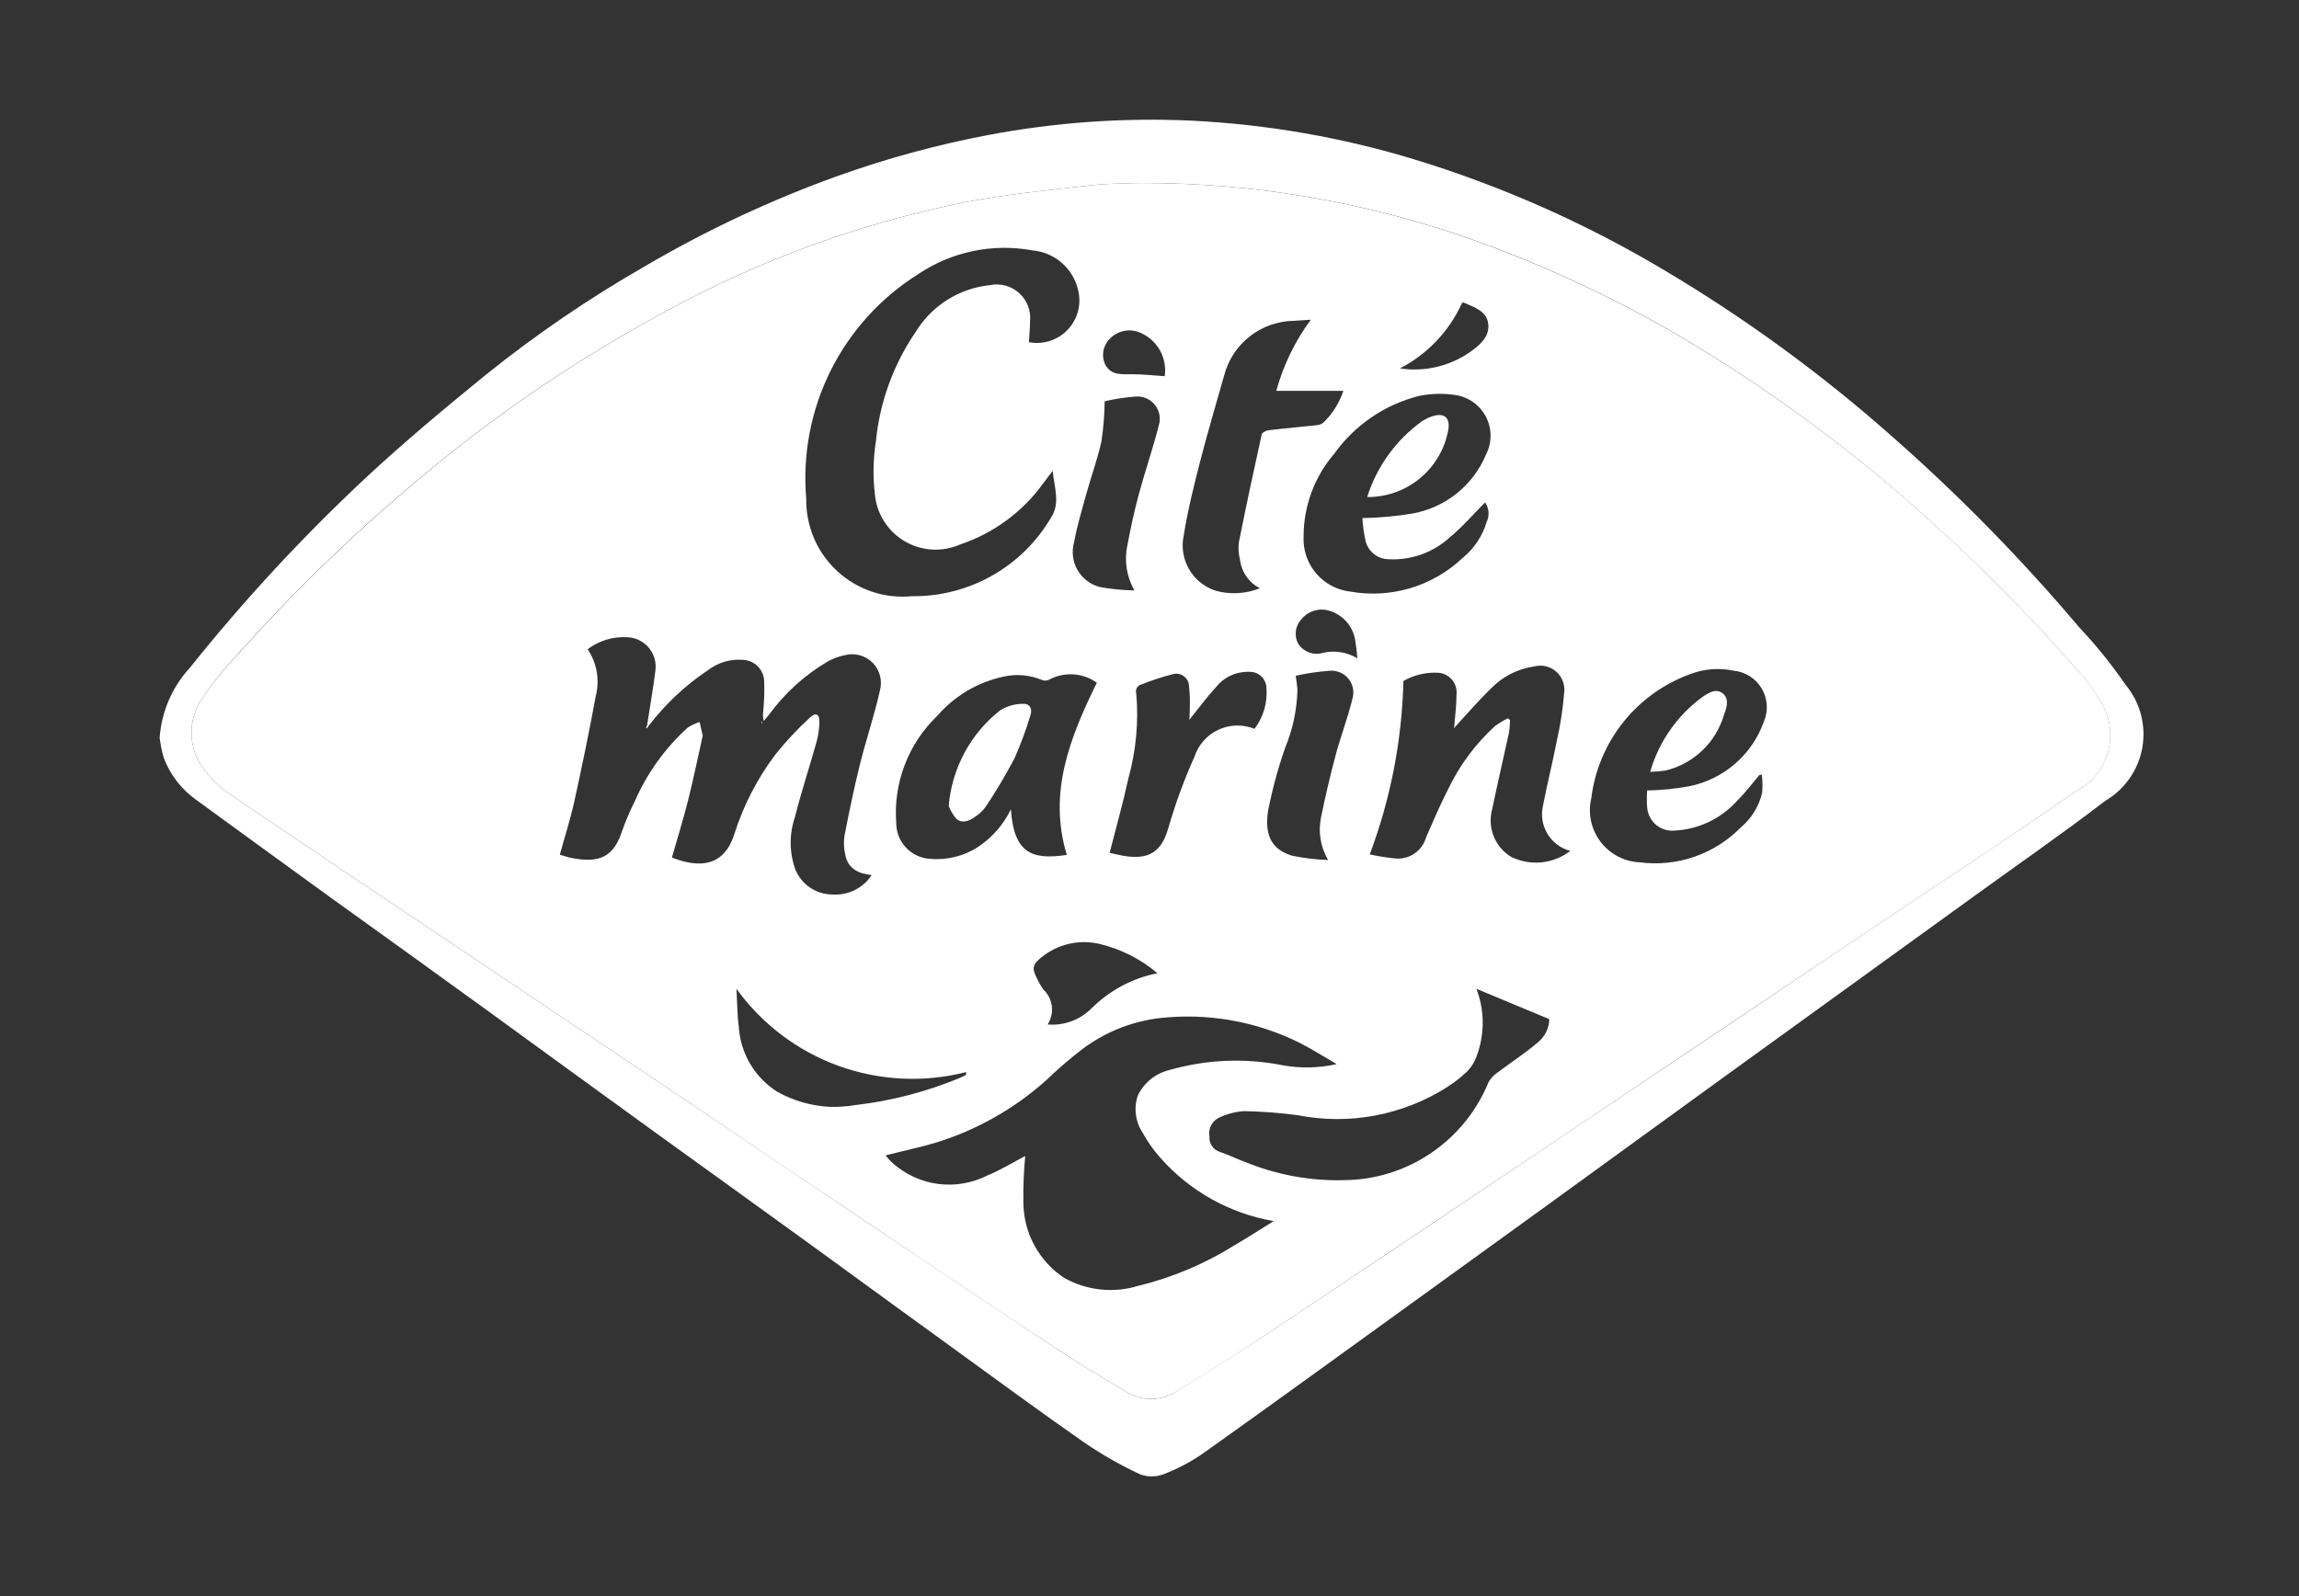 <?xml version="1.0" encoding="UTF-8"?>
<svg xmlns="http://www.w3.org/2000/svg" width="72" height="50" viewBox="0 0 72 50" fill="none">
  <rect x="0" y="0" width="72" height="50" fill="#333333" stroke="none"/>
  <g clip-path="url(#clip0_41_180)">
    <path d="M5 23.114C5.058 22.294 5.393 21.519 5.95 20.914C7.647 18.792 9.495 16.796 11.482 14.942C12.682 13.827 13.947 12.773 15.22 11.737C16.787 10.477 18.451 9.342 20.195 8.342C22.12 7.212 24.145 6.264 26.245 5.509C27.782 4.959 29.359 4.53 30.963 4.227C33.054 3.832 35.184 3.682 37.31 3.779C39.685 3.896 42.036 4.305 44.31 4.998C47.018 5.827 49.617 6.977 52.052 8.423C54.641 9.955 57.076 11.733 59.324 13.733C61.394 15.559 63.327 17.534 65.108 19.642C65.641 20.206 66.129 20.811 66.568 21.451C66.793 21.721 66.957 22.036 67.048 22.376C67.138 22.715 67.154 23.07 67.094 23.416C67.033 23.763 66.898 24.091 66.697 24.38C66.496 24.668 66.235 24.91 65.932 25.087C64.615 26.098 63.249 27.044 61.903 28.017L54.072 33.68C52.149 35.073 50.228 36.467 48.308 37.863C46.633 39.076 44.957 40.288 43.28 41.499C41.412 42.847 39.55 44.199 37.671 45.534C37.289 45.798 36.877 46.015 36.444 46.181C36.204 46.273 35.939 46.273 35.699 46.181C35.101 45.903 34.527 45.577 33.982 45.206C32.642 44.274 31.327 43.306 30.005 42.347C28.56 41.3 27.117 40.25 25.676 39.199C23.985 37.974 22.292 36.751 20.598 35.532C18.835 34.255 17.074 32.975 15.315 31.694C13.653 30.49 11.989 29.29 10.323 28.094C8.926 27.083 7.532 26.069 6.14 25.053C5.678 24.725 5.325 24.266 5.127 23.736C5.069 23.533 5.026 23.324 5 23.114ZM35.715 5.732C35.391 5.746 34.762 5.738 34.142 5.807C32.842 5.955 31.531 6.085 30.242 6.329C26.987 6.981 23.849 8.12 20.933 9.708C18.118 11.214 15.47 13.014 13.033 15.077C11.032 16.753 9.157 18.573 7.422 20.523C7.044 20.914 6.702 21.337 6.4 21.789C6.171 22.08 6.033 22.432 6.003 22.802C5.973 23.171 6.052 23.541 6.231 23.865C6.463 24.244 6.769 24.572 7.131 24.831C9.676 26.568 12.241 28.275 14.801 29.991L21.28 34.335C23.347 35.726 25.413 37.118 27.48 38.513C29.341 39.762 31.206 41.006 33.075 42.244C33.797 42.719 34.54 43.166 35.284 43.607C35.522 43.755 35.798 43.83 36.078 43.824C36.358 43.818 36.631 43.73 36.862 43.572C37.762 43.016 38.671 42.457 39.555 41.872C42.767 39.731 45.975 37.584 49.178 35.429C52.178 33.418 55.174 31.406 58.166 29.392C60.444 27.863 62.744 26.367 64.993 24.798C65.248 24.672 65.472 24.492 65.65 24.271C65.829 24.05 65.958 23.793 66.028 23.518C66.099 23.243 66.109 22.956 66.058 22.676C66.008 22.396 65.897 22.131 65.735 21.898C65.543 21.565 65.312 21.258 65.046 20.981C63.612 19.338 62.08 17.783 60.458 16.324C58.386 14.444 56.155 12.746 53.79 11.251C51.456 9.772 48.971 8.547 46.376 7.598C42.96 6.354 39.35 5.723 35.715 5.732Z" fill="white"></path>
    <path d="M35.715 5.733C39.351 5.725 42.959 6.358 46.375 7.603C48.97 8.552 51.455 9.776 53.789 11.255C56.155 12.749 58.387 14.445 60.46 16.324C62.082 17.783 63.614 19.338 65.048 20.981C65.314 21.257 65.546 21.565 65.737 21.898C65.9 22.131 66.01 22.396 66.061 22.676C66.112 22.956 66.101 23.243 66.031 23.518C65.96 23.793 65.832 24.05 65.653 24.271C65.474 24.492 65.25 24.672 64.995 24.798C62.747 26.368 60.445 27.863 58.168 29.392C55.168 31.403 52.172 33.416 49.18 35.429C45.975 37.579 42.767 39.727 39.557 41.872C38.674 42.461 37.77 43.02 36.864 43.572C36.633 43.73 36.36 43.817 36.08 43.823C35.8 43.83 35.524 43.754 35.286 43.607C34.542 43.166 33.799 42.72 33.076 42.243C31.205 41.01 29.34 39.766 27.481 38.512C25.411 37.123 23.344 35.73 21.281 34.334C19.123 32.884 16.963 31.436 14.802 29.99C12.243 28.274 9.677 26.567 7.132 24.83C6.771 24.571 6.464 24.243 6.232 23.864C6.053 23.54 5.973 23.17 6.004 22.8C6.034 22.431 6.172 22.079 6.401 21.788C6.706 21.337 7.05 20.913 7.43 20.523C9.165 18.573 11.041 16.753 13.042 15.076C15.479 13.013 18.127 11.213 20.942 9.707C23.858 8.12 26.996 6.981 30.251 6.329C31.537 6.085 32.846 5.954 34.151 5.807C34.771 5.737 35.401 5.745 35.724 5.732L35.715 5.733ZM37.248 22.553C37.253 22.421 37.265 22.29 37.263 22.158C37.271 21.937 37.263 21.715 37.238 21.495C37.237 21.436 37.222 21.378 37.196 21.325C37.169 21.272 37.131 21.225 37.084 21.189C37.038 21.152 36.983 21.127 36.926 21.114C36.868 21.101 36.808 21.101 36.75 21.114C36.41 21.202 36.076 21.31 35.75 21.44C35.72 21.447 35.691 21.46 35.666 21.478C35.642 21.496 35.621 21.52 35.605 21.546C35.59 21.573 35.58 21.603 35.576 21.634C35.573 21.664 35.576 21.695 35.585 21.725C35.663 22.616 35.58 23.513 35.341 24.375C35.172 25.156 34.953 25.926 34.751 26.716C34.876 26.743 35.012 26.778 35.151 26.803C35.998 26.956 36.373 26.674 36.584 25.958C36.806 25.188 37.081 24.434 37.409 23.703C37.47 23.518 37.568 23.348 37.697 23.203C37.826 23.058 37.984 22.941 38.16 22.859C38.336 22.778 38.527 22.733 38.722 22.728C38.916 22.724 39.109 22.759 39.289 22.832C39.571 22.46 39.703 21.997 39.661 21.532C39.653 21.396 39.592 21.269 39.491 21.178C39.391 21.087 39.258 21.04 39.122 21.046C38.925 21.039 38.728 21.078 38.549 21.16C38.369 21.242 38.212 21.365 38.088 21.519C37.788 21.844 37.528 22.203 37.25 22.547L37.248 22.553ZM45.573 22.774L45.545 22.746C45.57 22.418 45.616 22.089 45.614 21.761C45.624 21.678 45.617 21.594 45.593 21.514C45.569 21.433 45.529 21.359 45.475 21.295C45.422 21.23 45.355 21.178 45.281 21.14C45.206 21.102 45.124 21.08 45.041 21.075C44.661 21.054 44.282 21.144 43.952 21.333C43.907 23.19 43.551 25.027 42.897 26.766C43.158 26.822 43.422 26.864 43.687 26.891C43.898 26.914 44.111 26.862 44.288 26.745C44.465 26.627 44.595 26.451 44.656 26.248C44.879 25.732 45.1 25.214 45.356 24.715C45.712 23.972 46.209 23.304 46.817 22.748C46.946 22.654 47.083 22.571 47.227 22.501L47.292 22.56C47.289 22.691 47.278 22.822 47.258 22.952C47.085 23.752 46.897 24.552 46.731 25.352C46.655 25.631 46.672 25.926 46.778 26.194C46.884 26.463 47.075 26.689 47.321 26.84C47.617 26.986 47.948 27.046 48.276 27.014C48.604 26.981 48.917 26.857 49.178 26.656C48.877 26.577 48.619 26.383 48.46 26.115C48.3 25.848 48.252 25.528 48.326 25.226C48.455 24.551 48.626 23.885 48.755 23.212C48.868 22.716 48.945 22.213 48.986 21.707C49.003 21.583 48.989 21.458 48.945 21.341C48.901 21.224 48.829 21.12 48.735 21.038C48.641 20.956 48.528 20.898 48.406 20.871C48.285 20.843 48.158 20.846 48.038 20.879C47.521 20.954 47.044 21.201 46.684 21.579C46.294 21.956 45.941 22.371 45.572 22.769L45.573 22.774ZM20.309 22.737L20.269 22.701C20.355 22.138 20.457 21.576 20.525 21.011C20.558 20.774 20.498 20.533 20.356 20.339C20.215 20.146 20.004 20.015 19.768 19.974C19.283 19.914 18.794 20.044 18.404 20.339C18.549 20.554 18.647 20.798 18.69 21.054C18.733 21.31 18.721 21.572 18.654 21.823C18.454 22.923 18.224 24.023 17.983 25.123C17.861 25.676 17.683 26.223 17.533 26.775C17.668 26.813 17.794 26.858 17.924 26.882C18.778 27.042 19.218 26.844 19.48 26.039C19.593 25.718 19.727 25.405 19.88 25.102C20.263 24.223 20.829 23.435 21.54 22.792C21.655 22.718 21.78 22.659 21.911 22.618C21.943 22.758 21.975 22.898 22.006 23.038C22.007 23.056 22.004 23.073 21.998 23.09C21.848 23.76 21.711 24.433 21.543 25.098C21.393 25.692 21.208 26.277 21.043 26.865C21.943 27.215 22.68 27.124 22.997 26.133C23.28 25.236 23.713 24.395 24.278 23.643C24.612 23.226 24.977 22.835 25.371 22.474C25.546 22.306 25.671 22.374 25.662 22.615C25.659 22.82 25.63 23.023 25.578 23.221C25.355 24.021 25.094 24.807 24.892 25.609C24.713 26.14 24.72 26.715 24.91 27.242C25.004 27.471 25.165 27.668 25.37 27.806C25.576 27.945 25.818 28.02 26.066 28.021C26.307 28.038 26.548 27.991 26.765 27.884C26.982 27.777 27.167 27.615 27.3 27.413C26.866 27.367 26.554 27.202 26.473 26.781C26.428 26.589 26.418 26.391 26.445 26.196C26.59 25.446 26.745 24.696 26.928 23.957C27.121 23.179 27.383 22.417 27.556 21.636C27.599 21.483 27.6 21.322 27.56 21.168C27.52 21.014 27.44 20.874 27.329 20.761C27.217 20.648 27.077 20.567 26.924 20.526C26.771 20.484 26.609 20.484 26.456 20.525C26.273 20.562 26.096 20.627 25.931 20.716C25.205 21.143 24.575 21.714 24.079 22.395L23.921 22.586C23.892 22.486 23.886 22.381 23.904 22.278C23.933 21.968 23.942 21.656 23.933 21.345C23.928 21.168 23.857 21 23.732 20.874C23.608 20.749 23.44 20.676 23.263 20.67C22.877 20.64 22.493 20.753 22.184 20.986C21.469 21.462 20.838 22.054 20.316 22.736L20.309 22.737ZM32.109 36.203C32.061 36.703 32.041 37.206 32.051 37.709C32.059 38.172 32.181 38.626 32.405 39.032C32.628 39.437 32.948 39.782 33.335 40.036C33.684 40.23 34.068 40.352 34.465 40.394C34.862 40.436 35.263 40.398 35.645 40.281C36.713 40.021 37.733 39.592 38.665 39.008C39.065 38.774 39.465 38.519 39.89 38.252C38.513 38.016 37.258 37.314 36.335 36.264C36.127 36.031 35.946 35.775 35.795 35.501C35.679 35.33 35.604 35.134 35.576 34.929C35.547 34.725 35.567 34.516 35.633 34.32C35.728 34.121 35.867 33.947 36.038 33.808C36.21 33.67 36.41 33.571 36.624 33.52C37.771 33.19 38.98 33.138 40.151 33.367C40.718 33.473 41.3 33.462 41.862 33.334C41.443 33.092 41.09 32.868 40.72 32.677C39.338 31.985 37.782 31.715 36.247 31.902C35.394 32.016 34.585 32.348 33.897 32.865C33.501 33.169 33.122 33.496 32.762 33.843C31.767 34.733 30.592 35.398 29.316 35.793C28.801 35.946 28.273 36.056 27.737 36.193C27.768 36.233 27.793 36.268 27.822 36.3C27.851 36.332 27.907 36.391 27.954 36.432C28.353 36.79 28.851 37.019 29.382 37.088C29.914 37.157 30.454 37.063 30.931 36.819C31.348 36.648 31.736 36.407 32.109 36.213V36.203ZM32.219 10.718C32.44 10.761 32.669 10.748 32.883 10.678C33.098 10.609 33.291 10.486 33.445 10.322C33.599 10.157 33.709 9.956 33.764 9.738C33.819 9.519 33.818 9.29 33.76 9.072C33.681 8.744 33.502 8.448 33.246 8.228C32.99 8.007 32.671 7.873 32.335 7.844C31.088 7.614 29.801 7.883 28.75 8.592C27.576 9.33 26.628 10.377 26.01 11.619C25.393 12.861 25.13 14.249 25.25 15.631C25.244 16.055 25.328 16.477 25.495 16.867C25.663 17.257 25.911 17.607 26.224 17.894C26.536 18.182 26.906 18.4 27.308 18.535C27.711 18.67 28.137 18.718 28.56 18.677C29.441 18.687 30.309 18.464 31.076 18.029C31.842 17.595 32.48 16.964 32.923 16.203C33.207 15.763 33.023 15.287 32.967 14.751C32.838 14.921 32.76 15.028 32.678 15.132C32.032 16.032 31.119 16.705 30.069 17.057C29.792 17.179 29.489 17.233 29.187 17.215C28.885 17.197 28.591 17.108 28.33 16.954C28.069 16.8 27.849 16.586 27.687 16.33C27.525 16.074 27.426 15.784 27.399 15.482C27.335 14.932 27.345 14.377 27.431 13.83C27.551 12.597 27.981 11.414 28.681 10.392C28.93 9.986 29.269 9.643 29.672 9.39C30.075 9.137 30.53 8.98 31.004 8.932C31.166 8.899 31.333 8.904 31.492 8.948C31.651 8.991 31.797 9.072 31.92 9.183C32.042 9.293 32.136 9.431 32.195 9.585C32.254 9.739 32.276 9.905 32.259 10.069C32.259 10.282 32.236 10.494 32.222 10.725L32.219 10.718ZM33.409 26.775C32.816 24.825 33.514 23.098 34.351 21.386C34.133 21.231 33.875 21.141 33.608 21.125C33.341 21.11 33.075 21.17 32.84 21.299C32.806 21.314 32.77 21.321 32.733 21.321C32.696 21.321 32.66 21.314 32.626 21.299C32.243 21.14 31.821 21.105 31.417 21.199C30.616 21.372 29.892 21.802 29.356 22.422C28.906 22.853 28.557 23.379 28.334 23.961C28.112 24.543 28.021 25.168 28.069 25.789C28.07 26.072 28.178 26.343 28.371 26.55C28.564 26.756 28.827 26.882 29.109 26.903C29.638 26.954 30.17 26.826 30.618 26.54C31.067 26.246 31.427 25.835 31.659 25.352C31.752 26.709 32.295 26.952 33.413 26.78L33.409 26.775ZM42.656 16.23C43.179 16.221 43.701 16.175 44.217 16.091C44.731 16.002 45.214 15.784 45.621 15.458C46.028 15.132 46.346 14.708 46.545 14.226C46.636 14.045 46.682 13.844 46.681 13.642C46.68 13.439 46.631 13.239 46.538 13.059C46.445 12.879 46.311 12.723 46.146 12.604C45.982 12.485 45.791 12.407 45.591 12.376C45.212 12.318 44.827 12.326 44.451 12.401C43.374 12.669 42.428 13.314 41.783 14.218C41.165 14.938 40.826 15.855 40.826 16.803C40.804 17.224 40.943 17.637 41.215 17.958C41.487 18.28 41.872 18.485 42.29 18.533C42.918 18.644 43.564 18.606 44.175 18.423C44.786 18.239 45.346 17.915 45.809 17.476C46.165 17.186 46.425 16.796 46.557 16.357C46.605 16.259 46.625 16.15 46.617 16.041C46.609 15.932 46.572 15.828 46.51 15.738C46.141 16.108 45.803 16.504 45.41 16.829C45.152 17.066 44.85 17.248 44.521 17.367C44.192 17.485 43.842 17.537 43.493 17.519C43.326 17.518 43.164 17.461 43.033 17.358C42.901 17.255 42.808 17.111 42.767 16.949C42.716 16.712 42.682 16.472 42.667 16.23H42.656ZM46.236 30.97C46.496 31.643 46.502 32.387 46.253 33.064C46.186 33.262 46.074 33.441 45.924 33.587C45.742 33.758 45.545 33.912 45.334 34.047C43.94 34.938 42.256 35.255 40.634 34.934C40.078 34.86 39.518 34.818 38.957 34.807C38.691 34.826 38.43 34.894 38.189 35.007C38.077 35.057 37.986 35.144 37.929 35.253C37.873 35.362 37.855 35.487 37.878 35.607C37.87 35.714 37.899 35.82 37.96 35.907C38.021 35.995 38.111 36.059 38.214 36.088C38.485 36.177 38.741 36.311 39.014 36.408C40.126 36.861 41.329 37.046 42.526 36.948C43.421 36.861 44.276 36.531 44.997 35.993C45.719 35.456 46.279 34.731 46.619 33.898C46.686 33.78 46.78 33.68 46.892 33.604C47.309 33.288 47.753 33.004 48.15 32.665C48.262 32.577 48.354 32.465 48.418 32.337C48.482 32.209 48.517 32.069 48.521 31.926L46.24 30.976L46.236 30.97ZM55.176 24.27L55.101 24.278C54.876 24.541 54.67 24.823 54.423 25.063C54.175 25.346 53.872 25.576 53.533 25.74C53.195 25.904 52.827 25.999 52.451 26.019C52.346 26.03 52.239 26.019 52.138 25.988C52.037 25.956 51.943 25.905 51.862 25.837C51.781 25.768 51.715 25.684 51.668 25.59C51.62 25.495 51.592 25.392 51.585 25.286C51.572 25.112 51.572 24.937 51.585 24.763C52.036 24.754 52.485 24.709 52.928 24.626C53.456 24.515 53.946 24.27 54.352 23.914C54.758 23.559 55.065 23.105 55.245 22.596C55.315 22.429 55.344 22.248 55.33 22.068C55.317 21.887 55.261 21.713 55.167 21.558C55.073 21.404 54.944 21.273 54.791 21.178C54.637 21.082 54.463 21.024 54.283 21.009C53.833 20.914 53.365 20.952 52.936 21.117C52.111 21.416 51.384 21.938 50.837 22.624C50.29 23.31 49.943 24.135 49.836 25.006C49.781 25.24 49.778 25.483 49.828 25.718C49.877 25.952 49.978 26.174 50.122 26.365C50.267 26.557 50.452 26.714 50.664 26.826C50.877 26.938 51.111 27.002 51.351 27.013C51.929 27.089 52.517 27.029 53.068 26.838C53.619 26.647 54.118 26.33 54.526 25.913C54.857 25.634 55.089 25.255 55.187 24.834C55.204 24.644 55.2 24.453 55.176 24.264V24.27ZM39.458 18.427C39.288 18.341 39.142 18.214 39.034 18.058C38.925 17.902 38.856 17.722 38.834 17.533C38.79 17.36 38.777 17.18 38.796 17.003C39.021 15.869 39.264 14.739 39.514 13.61C39.527 13.551 39.651 13.486 39.731 13.477C40.231 13.417 40.726 13.377 41.223 13.321C41.302 13.317 41.378 13.29 41.442 13.243C41.73 12.965 41.945 12.622 42.071 12.243H39.971C40.191 11.441 40.558 10.686 41.051 10.016C40.838 10.03 40.68 10.039 40.521 10.05C40.02 10.057 39.535 10.228 39.141 10.537C38.747 10.845 38.465 11.275 38.338 11.76C38.088 12.652 37.82 13.539 37.591 14.435C37.391 15.21 37.197 15.99 37.07 16.78C36.995 17.14 37.055 17.515 37.24 17.834C37.424 18.152 37.72 18.391 38.07 18.505C38.531 18.632 39.021 18.604 39.465 18.425L39.458 18.427ZM34.596 12.571C34.591 12.989 34.557 13.407 34.496 13.821C34.371 14.385 34.171 14.932 34.016 15.49C33.878 15.99 33.73 16.483 33.637 16.99C33.596 17.135 33.586 17.287 33.605 17.437C33.624 17.586 33.672 17.731 33.748 17.861C33.824 17.991 33.925 18.105 34.045 18.196C34.166 18.287 34.303 18.353 34.449 18.39C34.805 18.454 35.166 18.489 35.528 18.496C35.281 18.065 35.203 17.558 35.309 17.073C35.409 16.541 35.524 16.009 35.665 15.485C35.859 14.763 36.107 14.055 36.29 13.33C36.325 13.22 36.332 13.103 36.31 12.989C36.288 12.876 36.239 12.769 36.166 12.68C36.094 12.59 36 12.519 35.894 12.475C35.787 12.43 35.671 12.412 35.556 12.423C35.232 12.448 34.91 12.498 34.593 12.57L34.596 12.571ZM40.581 21.171C40.606 21.371 40.624 21.486 40.633 21.601C40.619 22.225 40.49 22.841 40.251 23.418C40.022 24.072 39.841 24.742 39.709 25.423C39.596 26.234 39.875 26.623 40.462 26.805C40.834 26.883 41.213 26.928 41.593 26.94C41.357 26.539 41.278 26.065 41.371 25.609C41.504 24.956 41.657 24.307 41.828 23.662C41.986 23.069 42.209 22.493 42.353 21.898C42.386 21.792 42.393 21.679 42.373 21.57C42.352 21.46 42.306 21.358 42.237 21.27C42.168 21.183 42.079 21.114 41.977 21.069C41.875 21.024 41.764 21.004 41.653 21.012C41.29 21.038 40.93 21.09 40.575 21.17L40.581 21.171ZM23.065 30.979C23.088 31.379 23.087 31.779 23.139 32.179C23.166 32.586 23.289 32.982 23.497 33.333C23.706 33.684 23.994 33.98 24.339 34.199C24.844 34.482 25.408 34.644 25.986 34.674C26.252 34.681 26.517 34.662 26.779 34.619C27.905 34.489 29.008 34.203 30.056 33.769C30.125 33.739 30.191 33.706 30.256 33.669C30.256 33.641 30.256 33.613 30.261 33.584C28.94 33.922 27.548 33.854 26.265 33.391C24.983 32.927 23.87 32.088 23.07 30.984L23.065 30.979ZM32.809 32.093C33.06 32.114 33.313 32.08 33.549 31.994C33.786 31.907 34.001 31.77 34.18 31.593C34.745 31.028 35.464 30.643 36.248 30.487C35.732 30.05 35.121 29.738 34.464 29.577C34.142 29.496 33.805 29.492 33.482 29.566C33.158 29.64 32.856 29.789 32.601 30.002C32.342 30.209 32.316 30.334 32.463 30.623C32.523 30.753 32.593 30.878 32.674 30.996C32.822 31.134 32.916 31.32 32.941 31.521C32.965 31.723 32.919 31.926 32.809 32.096V32.093ZM43.843 11.541C44.606 11.656 45.384 11.477 46.021 11.041C46.321 10.828 46.641 10.573 46.612 10.175C46.582 9.752 46.18 9.627 45.845 9.481C45.832 9.475 45.813 9.481 45.79 9.486C45.391 10.37 44.705 11.095 43.843 11.541ZM36.477 11.783C36.518 11.497 36.461 11.206 36.316 10.957C36.171 10.707 35.946 10.514 35.677 10.408C35.518 10.346 35.345 10.333 35.179 10.372C35.013 10.41 34.862 10.498 34.747 10.623C34.646 10.726 34.58 10.857 34.555 10.998C34.531 11.14 34.55 11.286 34.611 11.416C34.797 11.768 35.13 11.722 35.453 11.723C35.776 11.724 36.129 11.762 36.474 11.784L36.477 11.783ZM42.509 20.622C42.497 20.44 42.476 20.259 42.446 20.08C42.417 19.866 42.328 19.666 42.19 19.5C42.052 19.334 41.871 19.211 41.666 19.143C41.509 19.088 41.338 19.082 41.178 19.125C41.017 19.169 40.873 19.261 40.766 19.389C40.669 19.489 40.606 19.617 40.585 19.755C40.565 19.893 40.588 20.034 40.652 20.158C40.734 20.288 40.858 20.387 41.002 20.44C41.147 20.492 41.306 20.494 41.452 20.446C41.813 20.368 42.19 20.431 42.507 20.621L42.509 20.622Z" fill="white"></path>
    <path d="M20.313 22.737C20.296 22.762 20.279 22.789 20.263 22.815L20.233 22.801L20.274 22.701L20.313 22.737Z" fill="white"></path>
    <path d="M23.875 22.626L23.858 22.657C23.858 22.652 23.843 22.645 23.844 22.64C23.848 22.628 23.853 22.617 23.859 22.607L23.875 22.625V22.626Z" fill="white"></path>
    <path d="M45.574 22.773L45.533 22.813L45.546 22.745L45.574 22.773Z" fill="white"></path>
    <path d="M29.712 25.242C29.761 24.659 29.93 24.092 30.208 23.577C30.485 23.062 30.867 22.609 31.327 22.248C31.537 22.121 31.777 22.052 32.022 22.048C32.24 22.03 32.345 22.193 32.27 22.41C32.132 22.87 31.965 23.321 31.77 23.76C31.496 24.279 31.195 24.785 30.87 25.274C30.78 25.396 30.669 25.502 30.542 25.584C30.361 25.717 30.142 25.811 29.951 25.65C29.846 25.53 29.765 25.392 29.712 25.242Z" fill="white"></path>
    <path d="M42.817 15.57C43.117 14.621 43.713 13.794 44.517 13.208C44.606 13.148 44.701 13.099 44.801 13.061C45.21 12.903 45.435 13.061 45.353 13.49C45.241 14.079 44.926 14.61 44.463 14.99C43.999 15.371 43.417 15.576 42.817 15.57Z" fill="white"></path>
    <path d="M51.68 24.178C51.951 23.238 52.525 22.414 53.314 21.836C53.503 21.704 53.739 21.552 53.953 21.721C54.167 21.89 54.078 22.169 53.992 22.392C53.867 22.819 53.633 23.204 53.311 23.511C52.99 23.818 52.593 24.034 52.161 24.138C52.002 24.161 51.842 24.175 51.681 24.179L51.68 24.178Z" fill="white"></path>
  </g>
  <defs>
    <clipPath id="clip0_41_180">
      <rect width="72" height="50" fill="white"></rect>
    </clipPath>
  </defs>
</svg>
